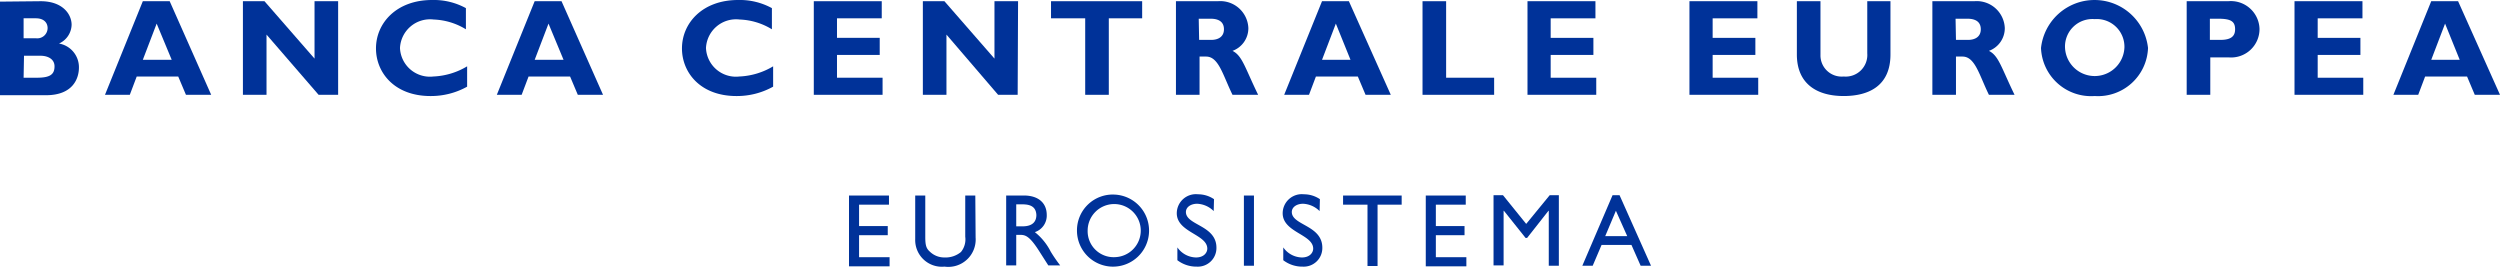 <svg xmlns="http://www.w3.org/2000/svg" width="178.598" height="19.047" viewBox="0 0 178.598 19.047">
  <defs>
    <style>
      .cls-1 {
        fill: #003299;
      }
    </style>
  </defs>
  <g id="SV">
    <g>
      <g>
        <path class="cls-1" d="M2.907.087c1.57,0,2.209.93,2.209,1.686A1.512,1.512,0,0,1,4.215,3.11,1.719,1.719,0,0,1,5.639,4.825c0,.756-.407,1.977-2.355,1.977H0V.116L2.907.087ZM1.686,2.732H2.558a.737.737,0,0,0,.843-.727c0-.349-.233-.698-.843-.698H1.686Zm0,2.82h.959c.93,0,1.25-.233,1.25-.814,0-.494-.436-.756-1.017-.756H1.715L1.686,5.552Z"/>
        <path class="cls-1" d="M15.087,6.773H13.284l-.552-1.308h-2.965L9.273,6.773H7.5L10.203.087h1.919Zm-3.895-5.087L10.203,4.273H12.267Z"/>
        <path class="cls-1" d="M24.156,6.773h-1.395L19.04,2.471V6.773H17.354V.087h1.541l3.575,4.099V.087h1.686Z"/>
        <path class="cls-1" d="M33.371,6.192a5.312,5.312,0,0,1-2.616.669c-2.587,0-3.895-1.686-3.895-3.401C26.859,1.657,28.313,0,30.871,0a4.781,4.781,0,0,1,2.413.581V2.093a4.707,4.707,0,0,0-2.296-.698,2.151,2.151,0,0,0-2.413,2.035,2.14,2.14,0,0,0,2.384,2.035,5.095,5.095,0,0,0,2.413-.727Z"/>
        <path class="cls-1" d="M43.08,6.773H41.278l-.552-1.308h-2.965L37.266,6.773H35.493L38.196.087h1.919Zm-3.895-5.087-.988,2.587H40.26Z"/>
        <path class="cls-1" d="M55.23,6.192a5.312,5.312,0,0,1-2.616.669c-2.587,0-3.895-1.686-3.895-3.401C48.719,1.657,50.173,0,52.731,0a4.78,4.78,0,0,1,2.413.581V2.093a4.707,4.707,0,0,0-2.296-.698,2.151,2.151,0,0,0-2.413,2.035,2.14,2.14,0,0,0,2.384,2.035,5.095,5.095,0,0,0,2.413-.727l0,1.453Z"/>
        <path class="cls-1" d="M63.05,6.773h-4.913V.087h4.854V1.308H59.794v1.395h3.052V3.924H59.794V5.552h3.256V6.773Z"/>
        <path class="cls-1" d="M72.701,6.773H71.305L67.614,2.471V6.773h-1.686V.087h1.541l3.575,4.099V.087h1.686L72.701,6.773Z"/>
        <path class="cls-1" d="M81.625,1.308H79.212V6.773h-1.686V1.308H75.084V.087h6.511V1.308Z"/>
        <path class="cls-1" d="M87.002.087a2.007,2.007,0,0,1,2.18,1.919A1.723,1.723,0,0,1,88.049,3.634c.698.349.872,1.163,1.831,3.139H88.049c-.698-1.424-.988-2.732-1.889-2.732h-.465V6.773h-1.686V.087ZM85.665,2.849h.872c.465,0,.901-.203.901-.756,0-.494-.32-.756-.959-.756h-.843l.029,1.512Z"/>
        <path class="cls-1" d="M99.357,6.773H97.554l-.552-1.308H94.008L93.514,6.773H91.741L94.444.087H96.363ZM95.432,1.686l-.988,2.587h2.035Z"/>
        <path class="cls-1" d="M106.74,6.773H101.624V.087h1.686v5.465h3.43l0,1.221Z"/>
        <path class="cls-1" d="M114.036,6.773h-4.913V.087h4.854V1.308h-3.198v1.395h3.052V3.924h-3.052V5.552h3.256V6.773Z"/>
        <path class="cls-1" d="M125.606,6.773h-4.913V.087h4.854V1.308H122.35v1.395h3.052V3.924H122.35V5.552h3.256V6.773Z"/>
        <path class="cls-1" d="M135.053.087v3.808c0,2.209-1.512,2.965-3.343,2.965-1.948,0-3.343-.901-3.343-2.965V.087h1.686V3.924a1.513,1.513,0,0,0,1.657,1.541,1.545,1.545,0,0,0,1.686-1.657V.087Z"/>
        <path class="cls-1" d="M141.041.087a2.007,2.007,0,0,1,2.18,1.919,1.723,1.723,0,0,1-1.134,1.628c.698.349.872,1.163,1.831,3.139h-1.831c-.698-1.424-.988-2.732-1.889-2.732h-.465V6.773h-1.686V.087Zm-1.308,2.762h.872c.465,0,.901-.203.901-.756,0-.494-.32-.756-.959-.756h-.843l.029,1.512Z"/>
        <path class="cls-1" d="M149.645,6.86a3.58,3.58,0,0,1-3.837-3.43,3.845,3.845,0,0,1,7.645,0A3.571,3.571,0,0,1,149.645,6.86Zm0-5.494a1.962,1.962,0,0,0-2.122,2.035,2.124,2.124,0,0,0,4.244,0A1.977,1.977,0,0,0,149.645,1.366Z"/>
        <path class="cls-1" d="M159.18.087a2.047,2.047,0,0,1,2.238,1.977,2.03,2.03,0,0,1-2.209,2.035H157.901V6.773h-1.686V.087Zm-1.308,2.762h.756c.756,0,1.046-.262,1.046-.756,0-.581-.32-.756-1.221-.756h-.581l0,1.512Z"/>
        <path class="cls-1" d="M168.831,6.773h-4.913V.087h4.854V1.308h-3.198v1.395h3.052V3.924h-3.052V5.552h3.256V6.773Z"/>
        <path class="cls-1" d="M178.598,6.773h-1.802l-.552-1.308H173.249L172.755,6.773h-1.773L173.685.087h1.919Zm-3.924-5.087-.988,2.587H175.72Z"/>
      </g>
      <g>
        <path class="cls-1" d="M63.508,14.622H61.371v1.526h2.049v.654H61.371v1.57h2.18v.654H60.652V13.967h2.856v.654Z"/>
        <path class="cls-1" d="M69.699,16.998a1.955,1.955,0,0,1-2.224,2.049,1.906,1.906,0,0,1-2.093-1.962V13.967h.719v2.965c0,.567.065.807.305,1.025a1.481,1.481,0,0,0,1.068.436,1.721,1.721,0,0,0,1.177-.392,1.422,1.422,0,0,0,.305-1.09v-2.943h.719l.022,3.03Z"/>
        <path class="cls-1" d="M73.144,13.967c1.025,0,1.635.523,1.635,1.395a1.243,1.243,0,0,1-.85,1.221,4.208,4.208,0,0,1,1.134,1.395,10.212,10.212,0,0,0,.676.981h-.85l-.654-1.025c-.654-1.025-.959-1.155-1.33-1.155H72.599V18.96h-.719V13.967Zm-.545,2.202h.458c.763,0,.981-.392.981-.807-.022-.48-.283-.763-.981-.763H72.599Z"/>
        <path class="cls-1" d="M79.641,13.902a2.575,2.575,0,1,1-2.703,2.573A2.556,2.556,0,0,1,79.641,13.902Zm0,4.469a1.897,1.897,0,1,0-1.94-1.897A1.856,1.856,0,0,0,79.641,18.371Z"/>
        <path class="cls-1" d="M86.705,15.079a1.782,1.782,0,0,0-1.177-.523c-.458,0-.807.24-.807.589,0,.959,2.18.937,2.18,2.551a1.329,1.329,0,0,1-1.395,1.352,2.235,2.235,0,0,1-1.395-.458v-.916a1.661,1.661,0,0,0,1.33.719c.567,0,.807-.349.807-.632,0-1.025-2.18-1.155-2.18-2.529a1.369,1.369,0,0,1,1.526-1.352,2.033,2.033,0,0,1,1.134.349l-.022.85Z"/>
        <path class="cls-1" d="M89.582,18.982H88.863V13.967h.719Z"/>
        <path class="cls-1" d="M94.27,15.079a1.782,1.782,0,0,0-1.177-.523c-.458,0-.807.24-.807.589,0,.959,2.18.937,2.18,2.551a1.329,1.329,0,0,1-1.395,1.352,2.235,2.235,0,0,1-1.395-.458v-.916a1.661,1.661,0,0,0,1.33.719c.567,0,.807-.349.807-.632,0-1.025-2.18-1.155-2.18-2.529a1.369,1.369,0,0,1,1.526-1.352,2.033,2.033,0,0,1,1.134.349l-.022.85Z"/>
        <path class="cls-1" d="M100.134,14.622H98.412v4.382h-.719V14.622H95.948v-.654h4.186Z"/>
        <path class="cls-1" d="M104.713,14.622H102.576v1.526h2.049v.654H102.576v1.57h2.18v.654h-2.9V13.967h2.856v.654Z"/>
        <path class="cls-1" d="M111.362,18.982h-.719V15.058h-.022l-1.526,1.94h-.109l-1.548-1.94H107.416V18.96h-.719V13.946h.676l1.657,2.049,1.679-2.049h.654l0,5.036Z"/>
        <path class="cls-1" d="M117.946,18.982h-.741l-.654-1.482h-2.137l-.632,1.482h-.741l2.158-5.036h.501Zm-3.27-2.115h1.57l-.807-1.81Z"/>
      </g>
    </g>
  </g>
</svg>
